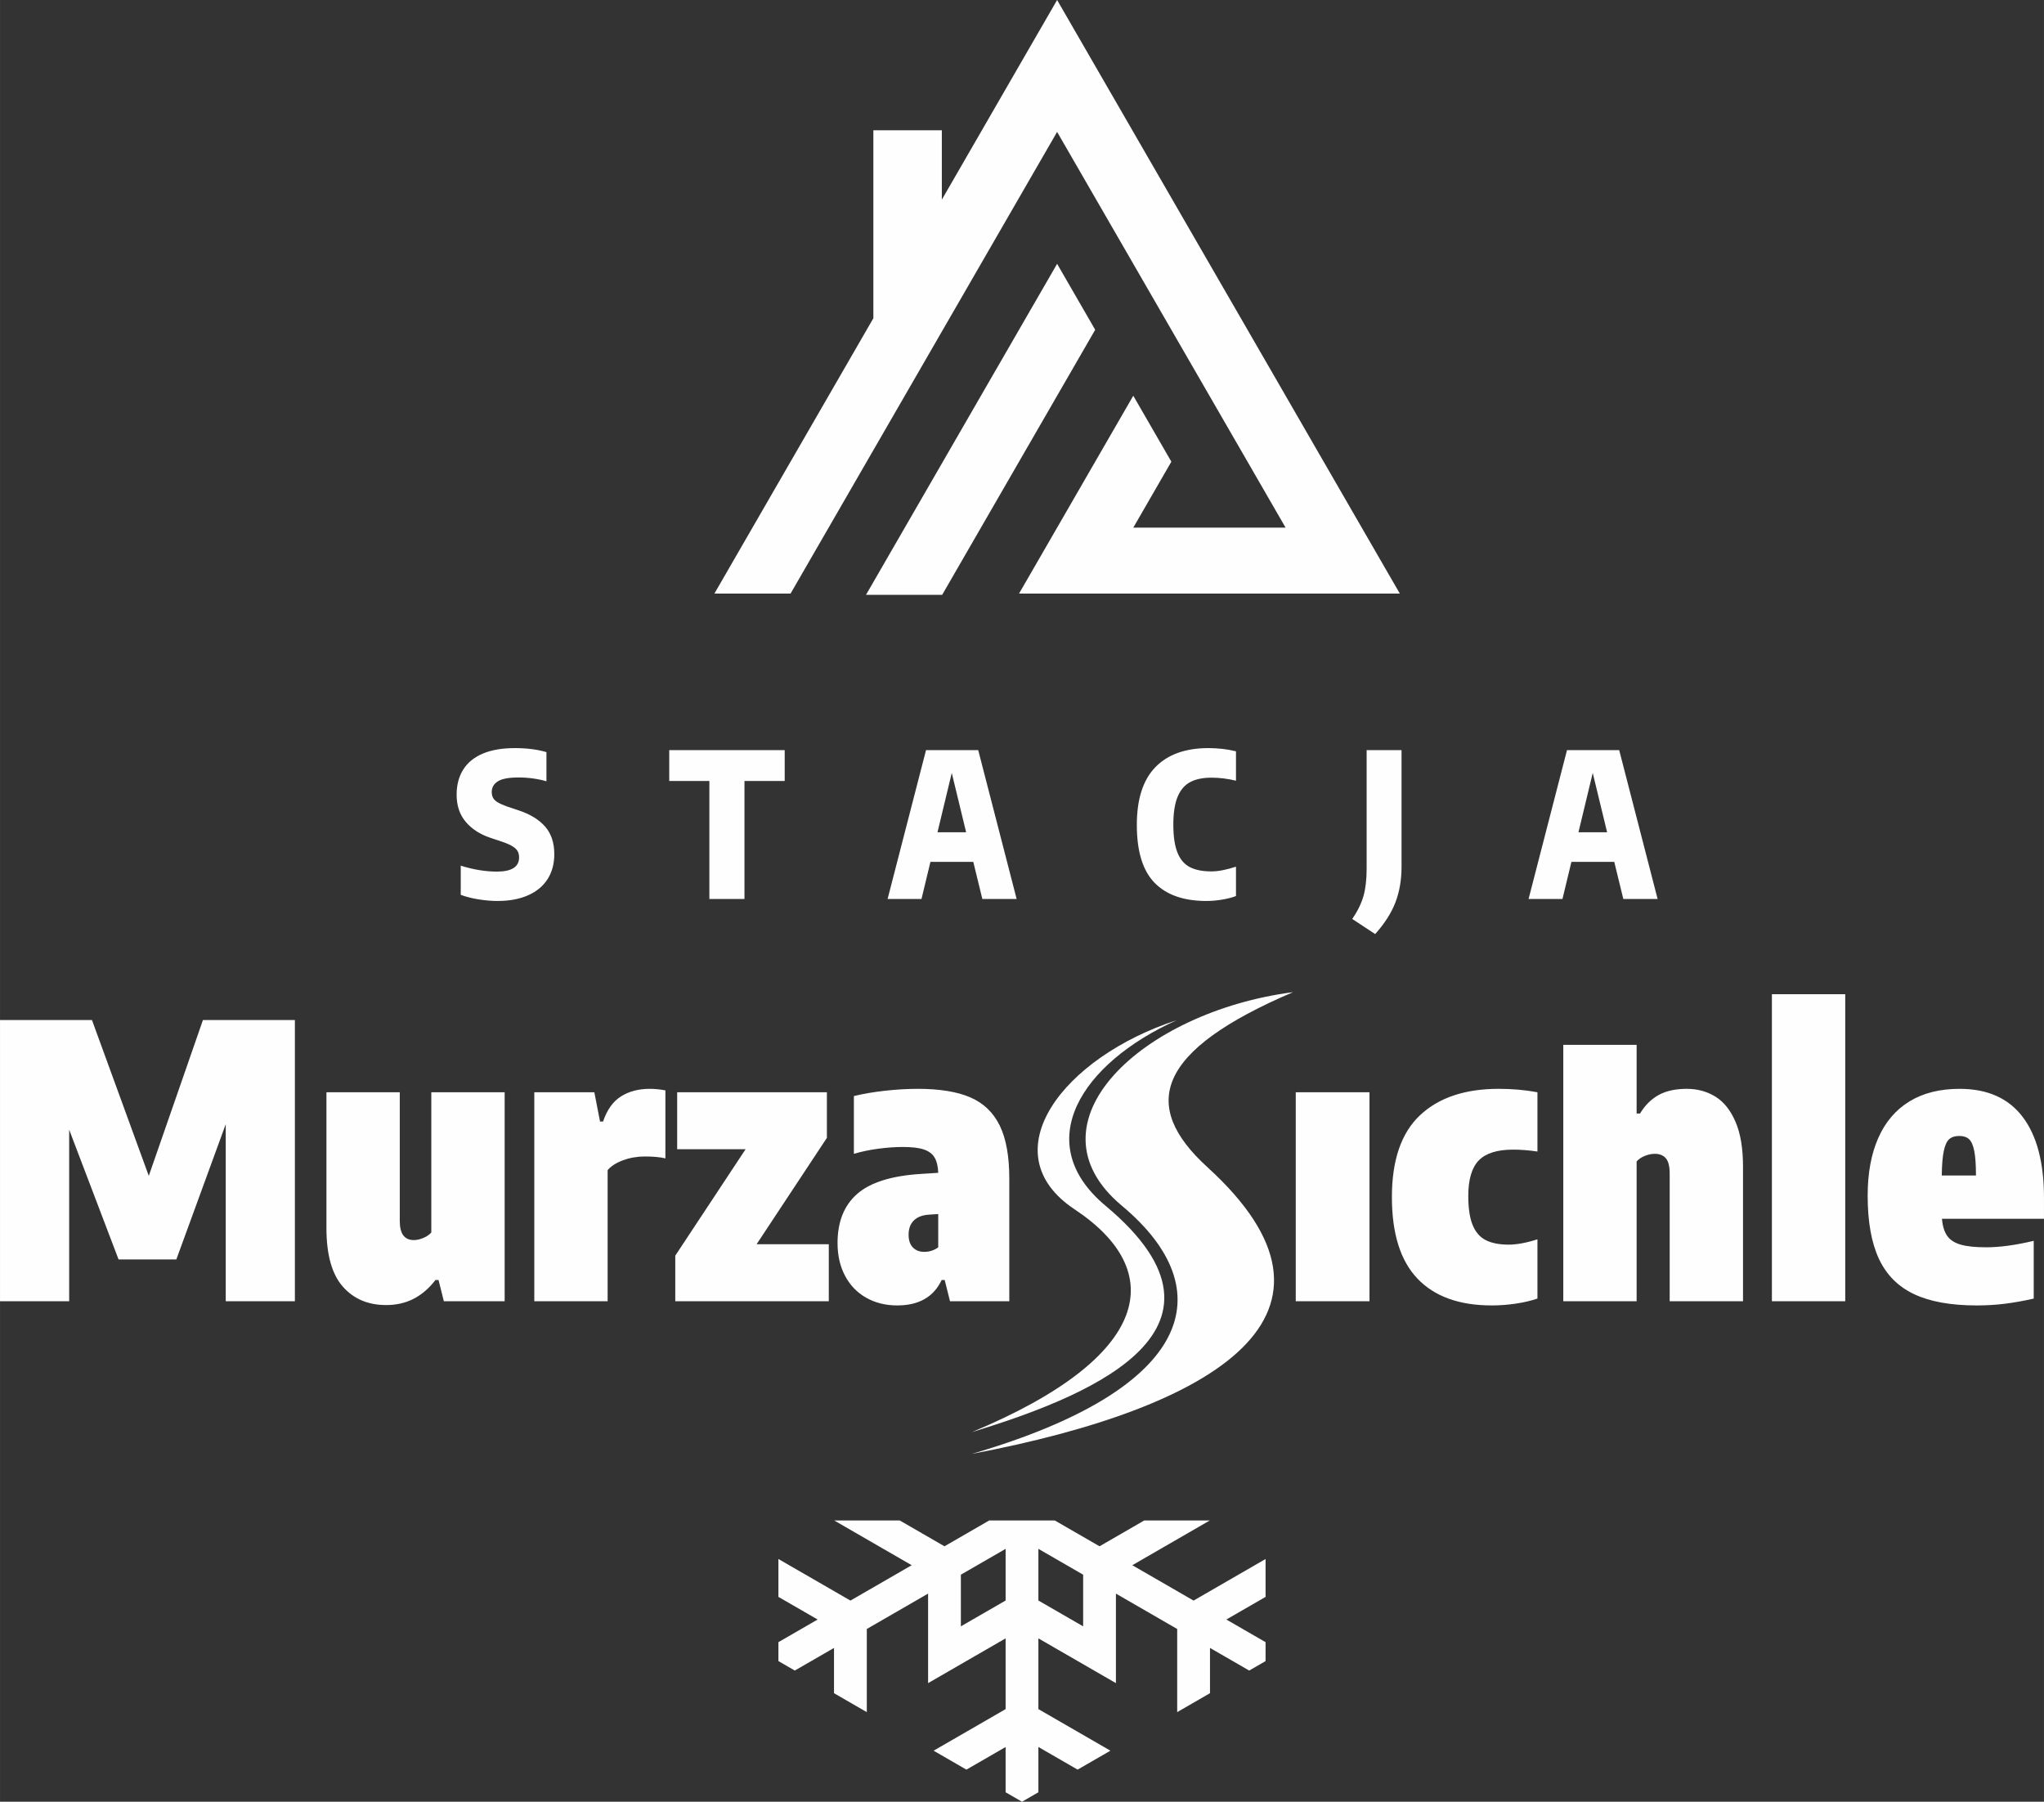 <?xml version="1.0" encoding="UTF-8"?>
<!DOCTYPE svg PUBLIC "-//W3C//DTD SVG 1.1//EN" "http://www.w3.org/Graphics/SVG/1.1/DTD/svg11.dtd">
<!-- Creator: CorelDRAW 2019 (64-Bit) -->
<svg xmlns="http://www.w3.org/2000/svg" xml:space="preserve" width="46.376mm" height="40.879mm" version="1.1" style="shape-rendering:geometricPrecision; text-rendering:geometricPrecision; image-rendering:optimizeQuality; fill-rule:evenodd; clip-rule:evenodd"
viewBox="0 0 14540.76 12817.38"
 xmlns:xlink="http://www.w3.org/1999/xlink"
 xmlns:xodm="http://www.corel.com/coreldraw/odm/2003">
 <rect x="0" y="0" width="14540.76" height="12817.38" fill="#333333" stroke="none"/>
 <defs>
  <style type="text/css">
   <![CDATA[
    .fil1 {fill:#FEFEFE}
    .fil0 {fill:#FEFEFE;fill-rule:nonzero}
   ]]>
  </style>
 </defs>
 <g id="Warstwa_x0020_1">
  <path class="fil0" d="M7037.22 10816.39l-318.31 183.8 -318.34 -183.8 -466.39 0 551.52 318.43 -435.79 251.62 -512.36 -295.83 0 269.49 278.99 161.07 -278.99 161.1 0 134.67 116.57 67.29 278.9 -161 0 322.04 233.37 134.73 0 -591.5 435.95 -251.71 0 636.9 551.49 -318.46 0 503.36 -512.23 295.73 233.37 134.76 278.86 -161 0 321.98 116.61 67.35 116.61 -67.35 0 -322.13 278.96 161.07 233.4 -134.73 -512.36 -295.79 0 -503.2 551.52 318.43 0 -636.9 435.92 251.71 0 591.46 233.37 -134.76 0 -321.98 278.83 160.97 116.54 -67.25 0 -134.73 -278.9 -161.03 278.9 -161 0 -269.49 -512.26 295.76 -435.79 -251.62 551.52 -318.43 -466.39 0 -318.34 183.8 -318.31 -183.8 -466.42 0zm116.61 569.55l-318.31 183.77 0 -367.56 318.31 -183.77 0 367.56zm233.21 -367.56l318.31 183.77 0 367.56 -318.31 -183.77 0 -367.56z"/>
  <path class="fil0" d="M13937.88 8081.06c-30.6,0 -54.49,7.68 -71.61,23.01 -17.12,15.3 -29.76,43.24 -38.31,83.78 -8.56,40.57 -13.51,98.67 -14.39,174.39l243.28 0c0,-75.72 -4.04,-133.82 -12.17,-174.39 -8.09,-40.54 -20.25,-68.48 -36.94,-83.78 -16.68,-15.33 -40.1,-23.01 -69.86,-23.01zm602.88 589.33l-725.85 0c4.48,52.3 17.12,92.84 37.37,121.65 20.29,28.85 52.27,49.57 95.98,62.18 43.71,12.64 104.1,18.94 181.57,18.94 96.41,0 209.07,-15.33 337.9,-45.97l0 410.93c-75.69,17.12 -145.04,29.25 -208.13,36.94 -63.08,7.65 -128.87,11.7 -197.34,11.7 -184.74,0 -333.86,-27.03 -447.39,-81.08 -113.53,-54.09 -196.43,-138.3 -249.17,-252.31 -52.71,-114 -79.29,-263.12 -79.29,-447.86 0,-159.5 25.24,-296.01 75.25,-409.55 50.01,-113.53 123.91,-200.51 221.67,-260.43 97.76,-59.92 216.72,-89.64 357.28,-89.64 198.22,0 347.84,66.69 448.74,200.04 100.93,133.35 151.41,325.3 151.41,575.82l0 148.65zm-1935.58 586.64l0 -2184.29 521.73 0 0 2184.29 -521.73 0zm-1484.12 -1823.9l521.73 0 0 488.47 24.33 0c34.24,-57.66 77.95,-101.37 131.12,-131.12 53.15,-29.72 120.27,-44.59 201.39,-44.59 75.69,0 143.73,18.47 203.65,55.4 59.92,36.94 107.67,96.88 143.26,179.78 35.62,82.9 53.18,189.22 53.18,318.97l0 956.99 -521.73 0 0 -908.33c0,-51.36 -9,-87.82 -27.5,-109.02 -18.47,-21.16 -44.59,-31.54 -77.92,-31.54 -23.45,0 -47.31,4.95 -71.64,14.86 -24.33,9.91 -43.71,22.98 -58.13,39.22l0 994.8 -521.73 0 0 -1823.9zm-508.22 1853.63c-231.58,0 -407.76,-63.52 -528.98,-190.57 -121.18,-127.05 -182.01,-320.35 -182.01,-579.86 0,-263.12 66.69,-457.3 200.04,-582.56 133.35,-125.26 319.91,-187.87 559.61,-187.87 97.29,0 189.22,8.12 275.73,24.33l0 421.71c-60.36,-9.03 -118.05,-13.51 -173.01,-13.51 -112.66,0 -193.74,25.21 -243.75,76.13 -50.01,50.92 -75.25,135.61 -75.25,253.65 0,87.42 10.38,156.36 31.1,206.81 20.69,50.48 51.8,86.07 93.25,107.23 41.45,21.16 95.5,31.98 162.19,31.98 58.57,0 127.08,-12.6 205.46,-37.81l0 421.71c-48.66,16.21 -101.37,28.34 -158.15,36.46 -56.78,8.12 -112.19,12.17 -166.24,12.17zm-1394.91 -29.72l0 -1486.81 524.46 0 0 1486.81 -524.46 0z"/>
  <path class="fil0" d="M6574.43 8905.58c37.84,0 71.21,-10.82 100.02,-32.42l0 -236.54 -62.18 4.04c-48.63,2.7 -85.6,16.24 -110.84,41.01 -25.24,24.77 -37.84,59.01 -37.84,102.28 0,39.63 10.38,69.83 30.66,90.55 20.25,20.73 46.84,31.07 80.17,31.07zm-45.93 -1159.7c155.86,0 281.12,20.25 375.28,61.27 94.19,41.01 163.57,108.14 208.63,200.95 45.06,92.81 67.57,218.07 67.57,375.75l0 873.18 -421.71 0 -37.84 -151.41 -21.6 0c-56.78,120.78 -162.19,181.13 -316.33,181.13 -82.87,0 -156.3,-18.47 -220.76,-54.96 -64.43,-36.46 -114.41,-88.29 -150.03,-155.42 -35.59,-67.16 -53.58,-144.64 -53.58,-232.96 0,-151.38 46.37,-268.08 139.18,-349.6 92.84,-81.55 242.87,-128.87 450.12,-142.38l127.05 -8.12c-1.79,-45.97 -10.35,-81.99 -25.68,-108.11 -15.3,-26.15 -40.54,-45.53 -76.13,-57.69 -35.59,-12.17 -85.63,-18.03 -149.59,-18.03 -54.05,0 -111.71,4.04 -173.48,12.17 -61.7,8.12 -120.27,20.29 -175.24,36.5l0 -410.9c66.69,-16.21 140.56,-28.85 221.67,-37.84 81.08,-9.03 158.59,-13.51 232.49,-13.51zm-1146.21 1105.64l513.64 0 0 405.5 -1092.16 0 0 -324.39 500.13 -756.92 -486.62 0 0 -405.5 1065.13 0 0 324.39 -500.13 756.92zm-1581.41 -1081.31l427.11 0 40.54 208.13 21.63 0c27.91,-82.9 70.26,-142.38 127.05,-178.41 56.78,-36.03 125.26,-54.05 205.46,-54.05 34.24,0 71.17,3.61 110.81,10.82l0 483.89c-37.81,-9.03 -86.47,-13.51 -145.95,-13.51 -54.96,0 -106.79,9 -155.45,27.03 -48.66,18.03 -85.16,41.45 -109.49,70.26l0 932.66 -521.7 0 0 -1486.81zm-1054.31 1513.84c-128.87,0 -231.58,-44.15 -308.62,-132 -77.04,-87.85 -115.79,-226.63 -115.79,-416.79l0 -965.05 521.73 0 0 916.39c0,90.14 33.33,135.2 100.02,135.2 20.73,0 43.27,-4.95 67.13,-14.89 23.89,-9.91 42.8,-22.95 57.22,-39.19l0 -997.5 521.76 0 0 1486.81 -432.56 0 -37.84 -151.41 -21.63 0c-45.93,59.48 -97.73,104.1 -155.42,133.82 -57.66,29.76 -123,44.62 -195.99,44.62zm-1302.98 -2027.48l654.2 0 0 2000.46 -492.01 0 0 -1259.75 -351.45 962.38 -410.9 0 -351.42 -923.19 0 1220.55 -492.01 0 0 -2000.46 654.2 0 404.15 1108.37 385.22 -1108.37z"/>
  <path class="fil1" d="M8589.75 8303.61c1141.26,1039.39 77.98,1706.98 -1676.69,2039.4 1586.33,-463.13 1784.65,-1166.59 1067.61,-1765.65 -704.37,-588.45 143.6,-1379.21 1218.14,-1519.3 -973.01,415.19 -1092.53,805.24 -609.05,1245.54z"/>
  <path class="fil0" d="M6913.4 10188.15c1290.25,-537.69 1391.18,-1147.56 732.37,-1584.14 -608.33,-403.09 -80.2,-1084.7 724.81,-1346.28 -678.69,306.05 -1042.68,871.46 -506.28,1319.63 1083.13,904.91 -192.04,1377.7 -950.91,1610.79z"/>
  <path class="fil0" d="M3540.29 6409.44c-42.92,0 -88.26,-3.79 -135.95,-11.44 -47.69,-7.62 -89.92,-18.37 -126.61,-32.2l0 -207.47c90.14,28.12 175.74,42.2 256.82,42.2 105.41,0 158.12,-33.64 158.12,-100.87 0,-17.65 -3.57,-32.92 -10.97,-45.56 -7.4,-12.64 -20.25,-24.33 -38.63,-35.3 -18.37,-10.94 -44.37,-21.95 -77.73,-32.89l-78.73 -26.46c-73.43,-24.83 -131.37,-62.77 -174.08,-113.56 -42.7,-50.76 -64.18,-114.94 -64.18,-192.67 0,-68.7 15.52,-127.83 46.28,-177.43 30.79,-49.63 77.04,-87.76 139.06,-114.25 61.99,-26.46 138.55,-39.57 229.64,-39.57 41.51,0 81.8,2.38 120.68,7.37 38.88,5.05 73.21,12.2 103.28,21.26l0 207.47c-28.63,-8.59 -60.11,-15.27 -94.69,-20.04 -34.58,-4.77 -69.42,-7.15 -104.22,-7.15 -68.67,0 -117.58,9.06 -146.67,27.43 -29.1,18.34 -43.64,43.61 -43.64,75.59 0,16.68 3.35,30.76 9.78,42.45 6.43,11.66 17.65,22.39 33.64,31.92 15.99,9.56 38.63,19.56 68.2,30.07l79.42 26.46c82.05,27.22 144.98,65.59 188.66,115.45 43.64,49.82 65.34,115.41 65.34,196.5 0,67.76 -15.74,126.67 -47.47,176.71 -31.73,50.1 -77.98,88.51 -138.55,115.45 -60.58,26.93 -132.85,40.54 -216.78,40.54zm1506.1 -14.3l0 -839.26 -285.48 0 0 -219.64 821.35 0 0 219.64 -286.2 0 0 839.26 -249.67 0zm1941.82 0l-64.4 -264.03 -304.79 0 -63.65 264.03 -241.14 0 273.35 -1058.89 371.3 0 273.31 1058.89 -243.97 0zm-319.09 -474.36l203.9 0 -102.31 -422.12 -101.59 422.12zm1912.51 488.65c-161.22,0 -283.82,-43.14 -368,-129.27 -84.19,-86.07 -126.39,-223.21 -126.39,-411.62 0,-183.64 44.12,-320.78 132.09,-411.15 88.01,-90.39 213.71,-135.45 377.32,-135.45 69.64,0 134.95,7.65 196.03,22.89l0 208.91c-59.6,-14.33 -117.83,-21.48 -174.58,-21.48 -61.52,0 -112.09,10.5 -151.66,31.73 -39.6,21.23 -69.42,56.28 -89.45,105.19 -20.04,48.88 -30.07,114.47 -30.07,196.5 0,84.44 9.81,150.94 29.38,199.6 19.53,48.66 48.88,82.99 87.98,103.28 39.13,20.25 90.14,30.51 153.1,30.51 48.66,0 107.07,-11.19 175.3,-33.61l0 208.91c-27.18,10.5 -59.89,18.84 -98.04,25.3 -38.16,6.4 -75.81,9.75 -113,9.75zm1038.17 128.08c38.63,-56.75 65.34,-111.62 80.14,-164.33 14.77,-52.71 22.17,-117.58 22.17,-194.83l0 -842.11 248.26 0 0 834.96c-0.47,91.08 -15.02,173.86 -43.61,248.48 -28.63,74.65 -76.6,149.78 -143.82,225.15l-163.14 -107.33zm1928.25 -142.38l-64.4 -264.03 -304.79 0 -63.65 264.03 -241.14 0 273.35 -1058.89 371.3 0 273.31 1058.89 -243.97 0zm-319.12 -474.36l203.93 0 -102.31 -422.12 -101.62 422.12z"/>
  <path class="fil0" d="M6707.46 4222.87l270.87 -469.21 270.87 -469.18 270.99 -469.28 270.84 -469.15 -270.84 -469.18 -270.99 469.18 -270.87 469.15 -270.87 469.28 -270.87 469.18 -270.99 469.21 -4.92 8.78 541.71 0 5.08 -8.78zm-494.45 -3295.95l487.12 0 0 493.39 7.34 -12.7 270.87 -469.18 270.87 -469.28 270.99 -469.15 270.84 469.15 270.99 469.28 270.87 469.18 270.87 469.25 270.96 469.18 270.87 469.15 270.87 469.28 270.87 469.18 270.99 469.21 -2709.12 0 270.99 -469.21 270.84 -469.18 270.99 -469.28 270.87 469.28 -270.87 469.18 1083.57 0 -270.87 -469.18 -270.96 -469.28 -270.87 -469.15 -270.87 -469.18 -270.99 -469.25 -270.84 -469.18 -270.99 469.18 -270.87 469.25 -270.87 469.18 -270.87 469.15 -270.99 469.28 -270.84 469.18 -270.93 469.21 -541.8 0 270.93 -469.21 270.87 -469.18 270.93 -469.28 270.84 -469.15 47.41 -82.05 0 -1337.07z"/>
 </g>
</svg>

